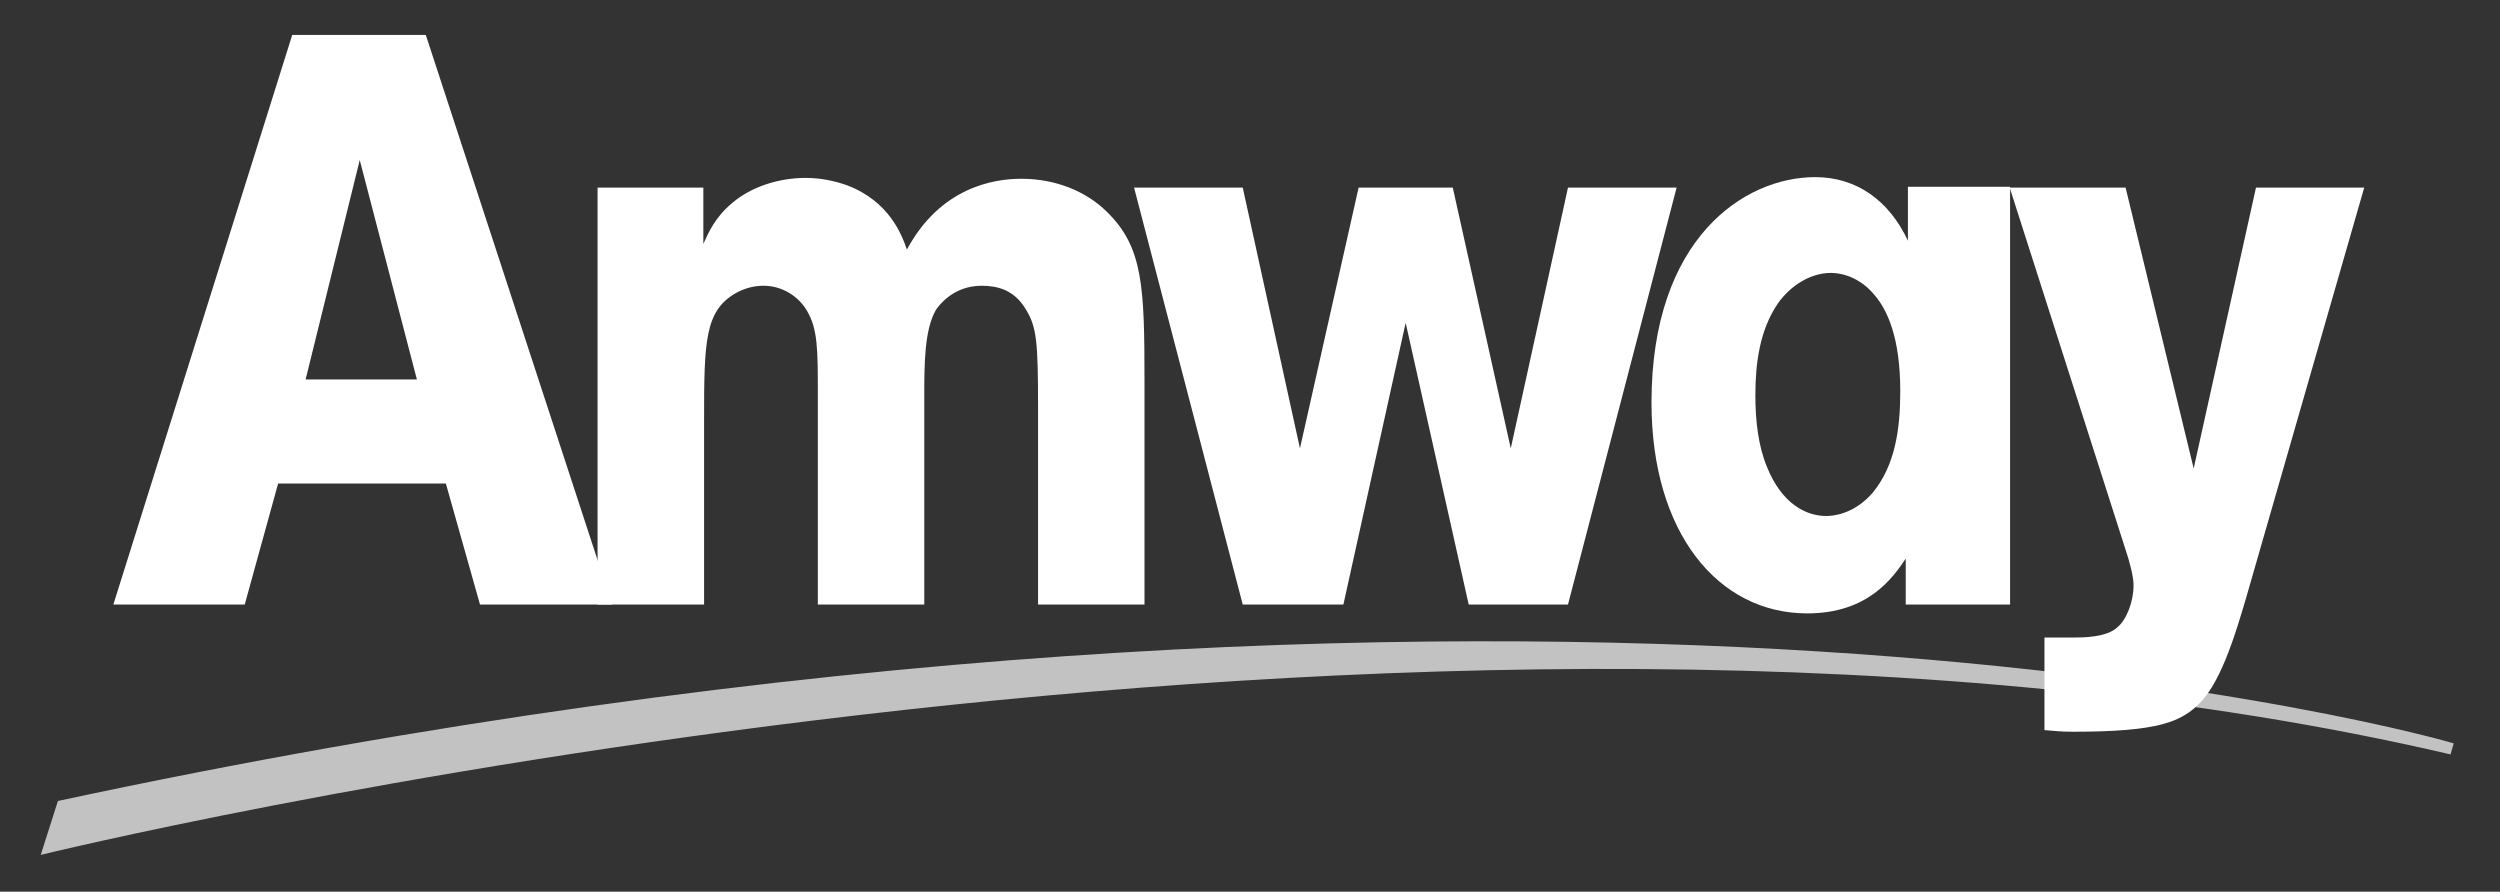 <?xml version="1.0" encoding="UTF-8" standalone="no"?> <svg xmlns="http://www.w3.org/2000/svg" xmlns:xlink="http://www.w3.org/1999/xlink" xmlns:serif="http://www.serif.com/" width="100%" height="100%" viewBox="0 0 300 107" version="1.1" xml:space="preserve" style="fill-rule:evenodd;clip-rule:evenodd;stroke-linejoin:round;stroke-miterlimit:2;"><rect x="0" y="0" width="300" height="107" fill="#333333" stroke="none"/> <g> <path d="M4.887,102.588C4.887,102.588 170.995,61.781 294.067,90.529L294.447,89.201C294.447,89.201 187.059,57.489 6.95,96.116" style="fill:white;fill-opacity:0.7;fill-rule:nonzero;"></path> <path d="M84.401,22.51L84.401,29.274C85.013,27.92 85.791,26.084 87.879,24.346C90.14,22.415 93.444,21.349 96.664,21.349C98.311,21.349 99.964,21.643 101.612,22.222C106.742,24.153 108.221,28.209 108.829,29.946C112.831,22.511 119.174,21.451 122.563,21.451C126.733,21.451 130.387,22.999 132.821,25.412C137.166,29.661 137.339,34.291 137.339,45.887L137.339,72.544L124.566,72.544L124.566,48.878C124.566,40.859 124.392,39.217 123.086,37.097C121.696,34.778 119.694,34.29 117.78,34.29C114.306,34.29 112.569,36.802 112.307,37.191C110.913,39.605 110.913,43.759 110.913,47.815L110.913,72.542L98.139,72.542L98.139,47.334C98.139,41.925 98.139,39.51 96.833,37.286C95.878,35.648 93.964,34.29 91.619,34.29C90.491,34.29 89.358,34.582 88.314,35.165C84.575,37.286 84.49,40.959 84.49,50.426L84.49,72.543L71.708,72.543L71.708,22.51" style="fill:white;fill-rule:nonzero;"></path> <path d="M188.159,22.51L201.194,22.51L188.159,72.542L176.243,72.542L168.679,38.739L161.208,72.542L149.127,72.542L136.087,22.51L149.127,22.51L155.994,53.805L163.034,22.51L174.333,22.51L181.292,53.805" style="fill:white;fill-rule:nonzero;"></path> <path d="M228.689,72.542L241.21,72.542L241.21,22.415L228.95,22.415L228.95,28.885C226.694,24.057 222.781,21.255 217.825,21.255C209.309,21.255 198.179,28.597 198.179,48.3C198.179,63.947 206.174,73.607 216.868,73.607C224.17,73.607 227.124,69.357 228.687,67.038M228.032,46.946C228.032,51.489 227.424,55.835 224.728,59.12C222.467,61.724 219.948,61.921 219.164,61.921C216.644,61.921 213.776,60.374 212.034,56.025C210.995,53.516 210.644,50.52 210.644,47.429C210.644,43.566 211.172,39.605 213.34,36.42C214.903,34.195 217.337,32.751 219.688,32.751C221.597,32.751 223.511,33.711 224.816,35.259C226.466,37.097 228.032,40.476 228.032,46.946Z" style="fill:white;fill-rule:nonzero;"></path> <path d="M270.719,22.51L283.707,22.51L269.414,72.156C268.37,75.634 266.723,81.335 264.199,84.135C261.85,86.647 259.069,87.808 248.725,87.808C247.246,87.808 246.641,87.707 245.335,87.613L245.335,76.504L248.725,76.504C249.943,76.504 252.811,76.504 254.113,75.251C255.157,74.378 256.027,72.255 256.027,70.224C256.027,69.164 255.503,67.227 255.071,65.974L241.162,22.51L255.071,22.51L263.241,56.218" style="fill:white;fill-rule:nonzero;"></path> <path d="M35.066,4.196L13.604,72.542L29.369,72.542L33.374,58.021L53.502,58.021L57.6,72.542L73.454,72.542L51.096,4.196M43.169,19.205L50.028,45.535L36.674,45.535L43.169,19.205Z" style="fill:white;fill-rule:nonzero;"></path> </g> </svg> 
